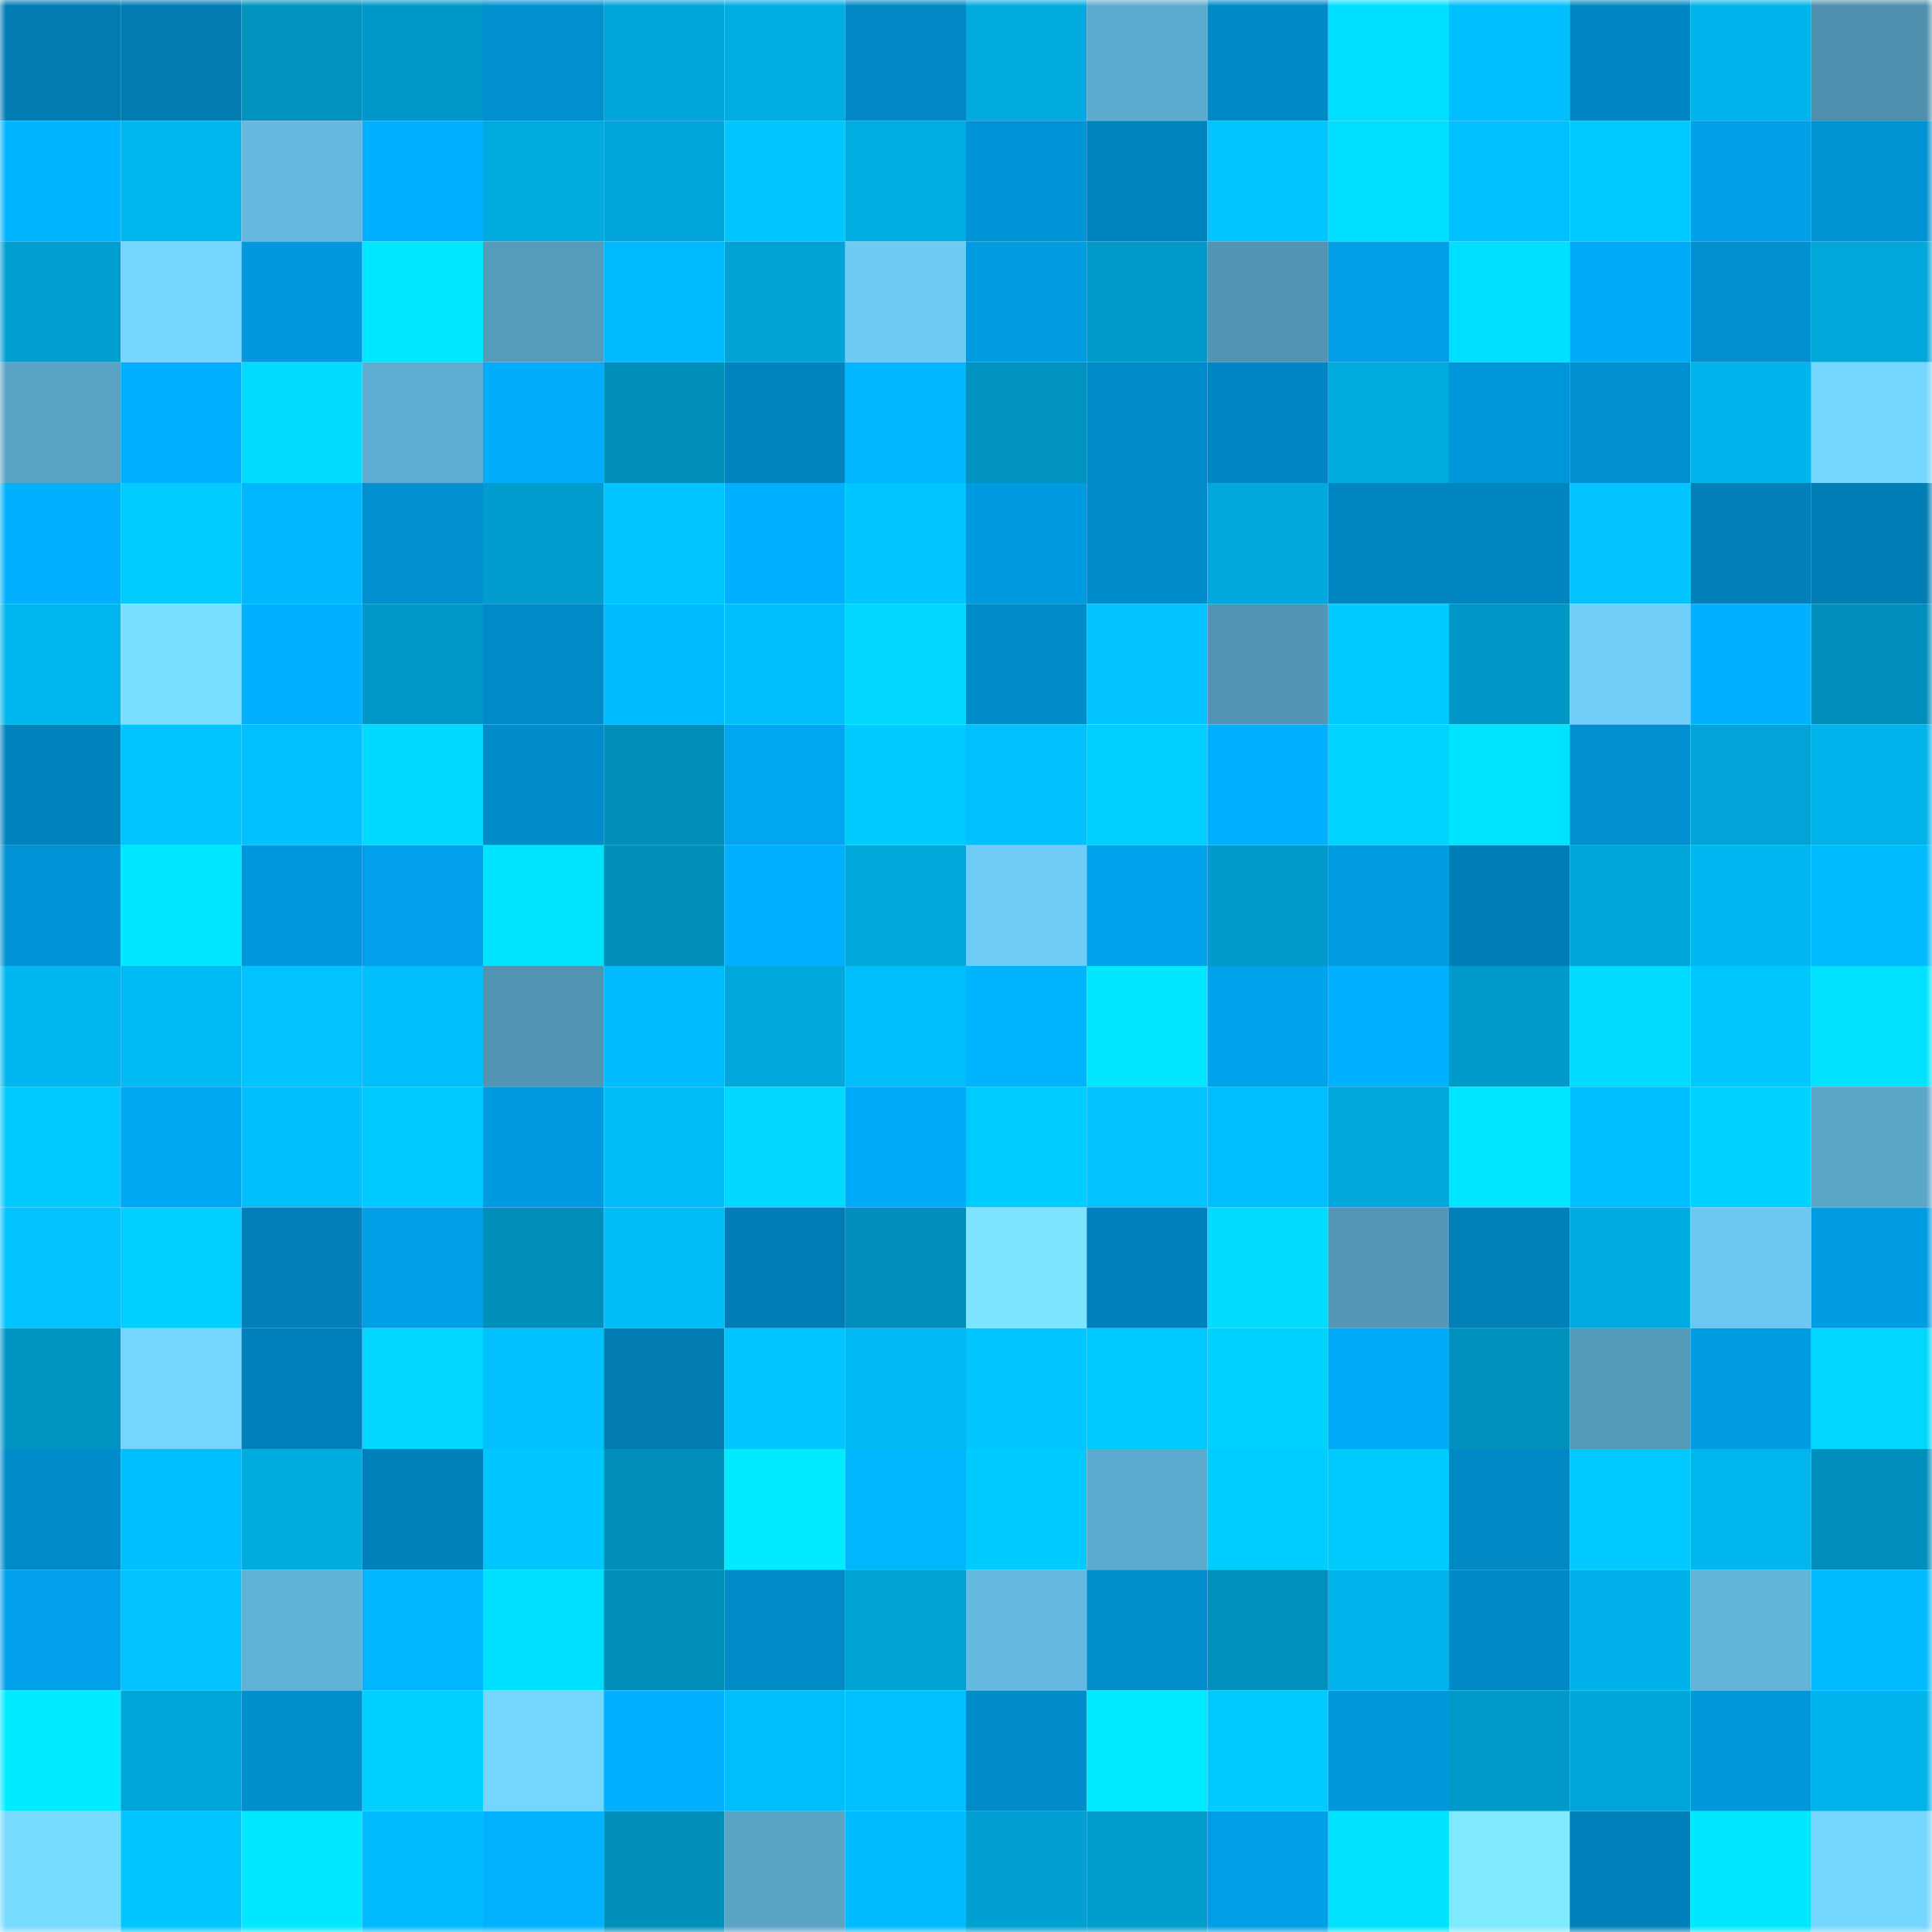 <svg viewBox="0 0 160 160" fill="none" role="img" xmlns="http://www.w3.org/2000/svg" width="240" height="240" name="ens%2Cliq.asi.eth"><mask id="298766074" mask-type="alpha" maskUnits="userSpaceOnUse" x="0" y="0" width="160" height="160"><rect width="160" height="160" fill="#FFFFFF"></rect></mask><g mask="url(#298766074)"><rect x="0" y="0" width="10" height="10" fill="#007cb3"></rect><rect x="10" y="0" width="10" height="10" fill="#007cb3"></rect><rect x="20" y="0" width="10" height="10" fill="#0093c0"></rect><rect x="30" y="0" width="10" height="10" fill="#0098c8"></rect><rect x="40" y="0" width="10" height="10" fill="#008fcf"></rect><rect x="50" y="0" width="10" height="10" fill="#00a5d9"></rect><rect x="60" y="0" width="10" height="10" fill="#00ade3"></rect><rect x="70" y="0" width="10" height="10" fill="#0087c4"></rect><rect x="80" y="0" width="10" height="10" fill="#00aadf"></rect><rect x="90" y="0" width="10" height="10" fill="#5dabcf"></rect><rect x="100" y="0" width="10" height="10" fill="#0089c7"></rect><rect x="110" y="0" width="10" height="10" fill="#00dfff"></rect><rect x="120" y="0" width="10" height="10" fill="#00bfff"></rect><rect x="130" y="0" width="10" height="10" fill="#0086c2"></rect><rect x="140" y="0" width="10" height="10" fill="#00b3eb"></rect><rect x="150" y="0" width="10" height="10" fill="#4e8fad"></rect><rect x="0" y="10" width="10" height="10" fill="#00b5ff"></rect><rect x="10" y="10" width="10" height="10" fill="#00b7f0"></rect><rect x="20" y="10" width="10" height="10" fill="#65b9df"></rect><rect x="30" y="10" width="10" height="10" fill="#00b1ff"></rect><rect x="40" y="10" width="10" height="10" fill="#00aadf"></rect><rect x="50" y="10" width="10" height="10" fill="#00a5d9"></rect><rect x="60" y="10" width="10" height="10" fill="#00c6ff"></rect><rect x="70" y="10" width="10" height="10" fill="#00ade3"></rect><rect x="80" y="10" width="10" height="10" fill="#0093d5"></rect><rect x="90" y="10" width="10" height="10" fill="#0084be"></rect><rect x="100" y="10" width="10" height="10" fill="#00c5ff"></rect><rect x="110" y="10" width="10" height="10" fill="#00dfff"></rect><rect x="120" y="10" width="10" height="10" fill="#00c0ff"></rect><rect x="130" y="10" width="10" height="10" fill="#00c9ff"></rect><rect x="140" y="10" width="10" height="10" fill="#00a0e8"></rect><rect x="150" y="10" width="10" height="10" fill="#0092d3"></rect><rect x="0" y="20" width="10" height="10" fill="#009fd1"></rect><rect x="10" y="20" width="10" height="10" fill="#74d5ff"></rect><rect x="20" y="20" width="10" height="10" fill="#0098dc"></rect><rect x="30" y="20" width="10" height="10" fill="#00e8ff"></rect><rect x="40" y="20" width="10" height="10" fill="#559bbb"></rect><rect x="50" y="20" width="10" height="10" fill="#00baff"></rect><rect x="60" y="20" width="10" height="10" fill="#00a2d4"></rect><rect x="70" y="20" width="10" height="10" fill="#6ecbf4"></rect><rect x="80" y="20" width="10" height="10" fill="#009ce2"></rect><rect x="90" y="20" width="10" height="10" fill="#009aca"></rect><rect x="100" y="20" width="10" height="10" fill="#5194b3"></rect><rect x="110" y="20" width="10" height="10" fill="#009fe6"></rect><rect x="120" y="20" width="10" height="10" fill="#00dfff"></rect><rect x="130" y="20" width="10" height="10" fill="#00aaf7"></rect><rect x="140" y="20" width="10" height="10" fill="#0090d0"></rect><rect x="150" y="20" width="10" height="10" fill="#00a7db"></rect><rect x="0" y="30" width="10" height="10" fill="#59a3c4"></rect><rect x="10" y="30" width="10" height="10" fill="#00b0fe"></rect><rect x="20" y="30" width="10" height="10" fill="#00dbff"></rect><rect x="30" y="30" width="10" height="10" fill="#5eadd1"></rect><rect x="40" y="30" width="10" height="10" fill="#00adfb"></rect><rect x="50" y="30" width="10" height="10" fill="#008eba"></rect><rect x="60" y="30" width="10" height="10" fill="#0084be"></rect><rect x="70" y="30" width="10" height="10" fill="#00b6ff"></rect><rect x="80" y="30" width="10" height="10" fill="#0092c0"></rect><rect x="90" y="30" width="10" height="10" fill="#008bca"></rect><rect x="100" y="30" width="10" height="10" fill="#0086c3"></rect><rect x="110" y="30" width="10" height="10" fill="#00aadf"></rect><rect x="120" y="30" width="10" height="10" fill="#0096da"></rect><rect x="130" y="30" width="10" height="10" fill="#0090d1"></rect><rect x="140" y="30" width="10" height="10" fill="#00b4ed"></rect><rect x="150" y="30" width="10" height="10" fill="#75d6ff"></rect><rect x="0" y="40" width="10" height="10" fill="#00b0ff"></rect><rect x="10" y="40" width="10" height="10" fill="#00ccff"></rect><rect x="20" y="40" width="10" height="10" fill="#00b6ff"></rect><rect x="30" y="40" width="10" height="10" fill="#008fcf"></rect><rect x="40" y="40" width="10" height="10" fill="#009dce"></rect><rect x="50" y="40" width="10" height="10" fill="#00c4ff"></rect><rect x="60" y="40" width="10" height="10" fill="#00affd"></rect><rect x="70" y="40" width="10" height="10" fill="#00c5ff"></rect><rect x="80" y="40" width="10" height="10" fill="#009ae0"></rect><rect x="90" y="40" width="10" height="10" fill="#008bca"></rect><rect x="100" y="40" width="10" height="10" fill="#00a7dc"></rect><rect x="110" y="40" width="10" height="10" fill="#0085c0"></rect><rect x="120" y="40" width="10" height="10" fill="#0085c0"></rect><rect x="130" y="40" width="10" height="10" fill="#00c3ff"></rect><rect x="140" y="40" width="10" height="10" fill="#007fb8"></rect><rect x="150" y="40" width="10" height="10" fill="#007db5"></rect><rect x="0" y="50" width="10" height="10" fill="#00b6ef"></rect><rect x="10" y="50" width="10" height="10" fill="#79deff"></rect><rect x="20" y="50" width="10" height="10" fill="#00b0ff"></rect><rect x="30" y="50" width="10" height="10" fill="#0098c8"></rect><rect x="40" y="50" width="10" height="10" fill="#008ac8"></rect><rect x="50" y="50" width="10" height="10" fill="#00baff"></rect><rect x="60" y="50" width="10" height="10" fill="#00bffb"></rect><rect x="70" y="50" width="10" height="10" fill="#00d6ff"></rect><rect x="80" y="50" width="10" height="10" fill="#008bca"></rect><rect x="90" y="50" width="10" height="10" fill="#00c3ff"></rect><rect x="100" y="50" width="10" height="10" fill="#5194b3"></rect><rect x="110" y="50" width="10" height="10" fill="#00cbff"></rect><rect x="120" y="50" width="10" height="10" fill="#0097c6"></rect><rect x="130" y="50" width="10" height="10" fill="#71cffa"></rect><rect x="140" y="50" width="10" height="10" fill="#00b1ff"></rect><rect x="150" y="50" width="10" height="10" fill="#008fbc"></rect><rect x="0" y="60" width="10" height="10" fill="#0082bd"></rect><rect x="10" y="60" width="10" height="10" fill="#00c4ff"></rect><rect x="20" y="60" width="10" height="10" fill="#00c1fd"></rect><rect x="30" y="60" width="10" height="10" fill="#00d9ff"></rect><rect x="40" y="60" width="10" height="10" fill="#008cca"></rect><rect x="50" y="60" width="10" height="10" fill="#008eba"></rect><rect x="60" y="60" width="10" height="10" fill="#00a6f1"></rect><rect x="70" y="60" width="10" height="10" fill="#00cbff"></rect><rect x="80" y="60" width="10" height="10" fill="#00c1fd"></rect><rect x="90" y="60" width="10" height="10" fill="#00cfff"></rect><rect x="100" y="60" width="10" height="10" fill="#00b0fe"></rect><rect x="110" y="60" width="10" height="10" fill="#00d3ff"></rect><rect x="120" y="60" width="10" height="10" fill="#00e3ff"></rect><rect x="130" y="60" width="10" height="10" fill="#0090d1"></rect><rect x="140" y="60" width="10" height="10" fill="#00a4d7"></rect><rect x="150" y="60" width="10" height="10" fill="#00b3eb"></rect><rect x="0" y="70" width="10" height="10" fill="#0092d4"></rect><rect x="10" y="70" width="10" height="10" fill="#00e7ff"></rect><rect x="20" y="70" width="10" height="10" fill="#0098dc"></rect><rect x="30" y="70" width="10" height="10" fill="#00a1ea"></rect><rect x="40" y="70" width="10" height="10" fill="#00e4ff"></rect><rect x="50" y="70" width="10" height="10" fill="#008eba"></rect><rect x="60" y="70" width="10" height="10" fill="#00b0ff"></rect><rect x="70" y="70" width="10" height="10" fill="#00a7db"></rect><rect x="80" y="70" width="10" height="10" fill="#6fccf6"></rect><rect x="90" y="70" width="10" height="10" fill="#00a3eb"></rect><rect x="100" y="70" width="10" height="10" fill="#009acb"></rect><rect x="110" y="70" width="10" height="10" fill="#009ce2"></rect><rect x="120" y="70" width="10" height="10" fill="#007eb6"></rect><rect x="130" y="70" width="10" height="10" fill="#00a5d9"></rect><rect x="140" y="70" width="10" height="10" fill="#00b8f1"></rect><rect x="150" y="70" width="10" height="10" fill="#00bbff"></rect><rect x="0" y="80" width="10" height="10" fill="#00b7ef"></rect><rect x="10" y="80" width="10" height="10" fill="#00baf4"></rect><rect x="20" y="80" width="10" height="10" fill="#00c3ff"></rect><rect x="30" y="80" width="10" height="10" fill="#00bffa"></rect><rect x="40" y="80" width="10" height="10" fill="#5195b3"></rect><rect x="50" y="80" width="10" height="10" fill="#00baff"></rect><rect x="60" y="80" width="10" height="10" fill="#00a7db"></rect><rect x="70" y="80" width="10" height="10" fill="#00bffa"></rect><rect x="80" y="80" width="10" height="10" fill="#00b3ff"></rect><rect x="90" y="80" width="10" height="10" fill="#00e7ff"></rect><rect x="100" y="80" width="10" height="10" fill="#00a2eb"></rect><rect x="110" y="80" width="10" height="10" fill="#00b1ff"></rect><rect x="120" y="80" width="10" height="10" fill="#009acb"></rect><rect x="130" y="80" width="10" height="10" fill="#00dbff"></rect><rect x="140" y="80" width="10" height="10" fill="#00c8ff"></rect><rect x="150" y="80" width="10" height="10" fill="#00e2ff"></rect><rect x="0" y="90" width="10" height="10" fill="#00caff"></rect><rect x="10" y="90" width="10" height="10" fill="#00a8f3"></rect><rect x="20" y="90" width="10" height="10" fill="#00c0fc"></rect><rect x="30" y="90" width="10" height="10" fill="#00cbff"></rect><rect x="40" y="90" width="10" height="10" fill="#009ae0"></rect><rect x="50" y="90" width="10" height="10" fill="#00bdf8"></rect><rect x="60" y="90" width="10" height="10" fill="#00d8ff"></rect><rect x="70" y="90" width="10" height="10" fill="#00acf9"></rect><rect x="80" y="90" width="10" height="10" fill="#00ccff"></rect><rect x="90" y="90" width="10" height="10" fill="#00c3ff"></rect><rect x="100" y="90" width="10" height="10" fill="#00beff"></rect><rect x="110" y="90" width="10" height="10" fill="#00a7db"></rect><rect x="120" y="90" width="10" height="10" fill="#00e6ff"></rect><rect x="130" y="90" width="10" height="10" fill="#00bfff"></rect><rect x="140" y="90" width="10" height="10" fill="#00d2ff"></rect><rect x="150" y="90" width="10" height="10" fill="#5ba7c9"></rect><rect x="0" y="100" width="10" height="10" fill="#00c3ff"></rect><rect x="10" y="100" width="10" height="10" fill="#00cfff"></rect><rect x="20" y="100" width="10" height="10" fill="#007fb8"></rect><rect x="30" y="100" width="10" height="10" fill="#009fe6"></rect><rect x="40" y="100" width="10" height="10" fill="#008eba"></rect><rect x="50" y="100" width="10" height="10" fill="#00bdf8"></rect><rect x="60" y="100" width="10" height="10" fill="#007db5"></rect><rect x="70" y="100" width="10" height="10" fill="#008fbc"></rect><rect x="80" y="100" width="10" height="10" fill="#7de5ff"></rect><rect x="90" y="100" width="10" height="10" fill="#0081bb"></rect><rect x="100" y="100" width="10" height="10" fill="#00dcff"></rect><rect x="110" y="100" width="10" height="10" fill="#5398b8"></rect><rect x="120" y="100" width="10" height="10" fill="#0080b9"></rect><rect x="130" y="100" width="10" height="10" fill="#00abe1"></rect><rect x="140" y="100" width="10" height="10" fill="#6dc8f1"></rect><rect x="150" y="100" width="10" height="10" fill="#009ce2"></rect><rect x="0" y="110" width="10" height="10" fill="#0094c2"></rect><rect x="10" y="110" width="10" height="10" fill="#74d5ff"></rect><rect x="20" y="110" width="10" height="10" fill="#0080ba"></rect><rect x="30" y="110" width="10" height="10" fill="#00d6ff"></rect><rect x="40" y="110" width="10" height="10" fill="#00c1fe"></rect><rect x="50" y="110" width="10" height="10" fill="#007cb3"></rect><rect x="60" y="110" width="10" height="10" fill="#00c7ff"></rect><rect x="70" y="110" width="10" height="10" fill="#00b9f2"></rect><rect x="80" y="110" width="10" height="10" fill="#00c5ff"></rect><rect x="90" y="110" width="10" height="10" fill="#00c9ff"></rect><rect x="100" y="110" width="10" height="10" fill="#00d2ff"></rect><rect x="110" y="110" width="10" height="10" fill="#00acf9"></rect><rect x="120" y="110" width="10" height="10" fill="#0091bf"></rect><rect x="130" y="110" width="10" height="10" fill="#549ab9"></rect><rect x="140" y="110" width="10" height="10" fill="#009de3"></rect><rect x="150" y="110" width="10" height="10" fill="#00d6ff"></rect><rect x="0" y="120" width="10" height="10" fill="#008bca"></rect><rect x="10" y="120" width="10" height="10" fill="#00bfff"></rect><rect x="20" y="120" width="10" height="10" fill="#00abe0"></rect><rect x="30" y="120" width="10" height="10" fill="#0080b9"></rect><rect x="40" y="120" width="10" height="10" fill="#00c6ff"></rect><rect x="50" y="120" width="10" height="10" fill="#008eba"></rect><rect x="60" y="120" width="10" height="10" fill="#00ebff"></rect><rect x="70" y="120" width="10" height="10" fill="#00b6ff"></rect><rect x="80" y="120" width="10" height="10" fill="#00cbff"></rect><rect x="90" y="120" width="10" height="10" fill="#5dabcf"></rect><rect x="100" y="120" width="10" height="10" fill="#00cdff"></rect><rect x="110" y="120" width="10" height="10" fill="#00cbff"></rect><rect x="120" y="120" width="10" height="10" fill="#0088c5"></rect><rect x="130" y="120" width="10" height="10" fill="#00c9ff"></rect><rect x="140" y="120" width="10" height="10" fill="#00b6ef"></rect><rect x="150" y="120" width="10" height="10" fill="#008fbc"></rect><rect x="0" y="130" width="10" height="10" fill="#00a1ea"></rect><rect x="10" y="130" width="10" height="10" fill="#00c3ff"></rect><rect x="20" y="130" width="10" height="10" fill="#61b2d7"></rect><rect x="30" y="130" width="10" height="10" fill="#00b6ff"></rect><rect x="40" y="130" width="10" height="10" fill="#00dfff"></rect><rect x="50" y="130" width="10" height="10" fill="#008eba"></rect><rect x="60" y="130" width="10" height="10" fill="#008ac7"></rect><rect x="70" y="130" width="10" height="10" fill="#00a1d3"></rect><rect x="80" y="130" width="10" height="10" fill="#65bae1"></rect><rect x="90" y="130" width="10" height="10" fill="#008ecd"></rect><rect x="100" y="130" width="10" height="10" fill="#0090bd"></rect><rect x="110" y="130" width="10" height="10" fill="#00b3eb"></rect><rect x="120" y="130" width="10" height="10" fill="#0089c6"></rect><rect x="130" y="130" width="10" height="10" fill="#00b1e9"></rect><rect x="140" y="130" width="10" height="10" fill="#62b4d9"></rect><rect x="150" y="130" width="10" height="10" fill="#00bbff"></rect><rect x="0" y="140" width="10" height="10" fill="#00ebff"></rect><rect x="10" y="140" width="10" height="10" fill="#00a5d9"></rect><rect x="20" y="140" width="10" height="10" fill="#008ecd"></rect><rect x="30" y="140" width="10" height="10" fill="#00d0ff"></rect><rect x="40" y="140" width="10" height="10" fill="#74d5ff"></rect><rect x="50" y="140" width="10" height="10" fill="#00b0fe"></rect><rect x="60" y="140" width="10" height="10" fill="#00bef9"></rect><rect x="70" y="140" width="10" height="10" fill="#00c0ff"></rect><rect x="80" y="140" width="10" height="10" fill="#008ccb"></rect><rect x="90" y="140" width="10" height="10" fill="#00eaff"></rect><rect x="100" y="140" width="10" height="10" fill="#00caff"></rect><rect x="110" y="140" width="10" height="10" fill="#0097db"></rect><rect x="120" y="140" width="10" height="10" fill="#0099c9"></rect><rect x="130" y="140" width="10" height="10" fill="#00a5d9"></rect><rect x="140" y="140" width="10" height="10" fill="#0097db"></rect><rect x="150" y="140" width="10" height="10" fill="#00b3eb"></rect><rect x="0" y="150" width="10" height="10" fill="#77daff"></rect><rect x="10" y="150" width="10" height="10" fill="#00c7ff"></rect><rect x="20" y="150" width="10" height="10" fill="#00e8ff"></rect><rect x="30" y="150" width="10" height="10" fill="#00bbff"></rect><rect x="40" y="150" width="10" height="10" fill="#00b2ff"></rect><rect x="50" y="150" width="10" height="10" fill="#008eba"></rect><rect x="60" y="150" width="10" height="10" fill="#5aa4c6"></rect><rect x="70" y="150" width="10" height="10" fill="#00bbff"></rect><rect x="80" y="150" width="10" height="10" fill="#00a0d2"></rect><rect x="90" y="150" width="10" height="10" fill="#009dcd"></rect><rect x="100" y="150" width="10" height="10" fill="#009ee4"></rect><rect x="110" y="150" width="10" height="10" fill="#00e2ff"></rect><rect x="120" y="150" width="10" height="10" fill="#7fe9ff"></rect><rect x="130" y="150" width="10" height="10" fill="#0081bb"></rect><rect x="140" y="150" width="10" height="10" fill="#00e7ff"></rect><rect x="150" y="150" width="10" height="10" fill="#75d6ff"></rect></g></svg>
